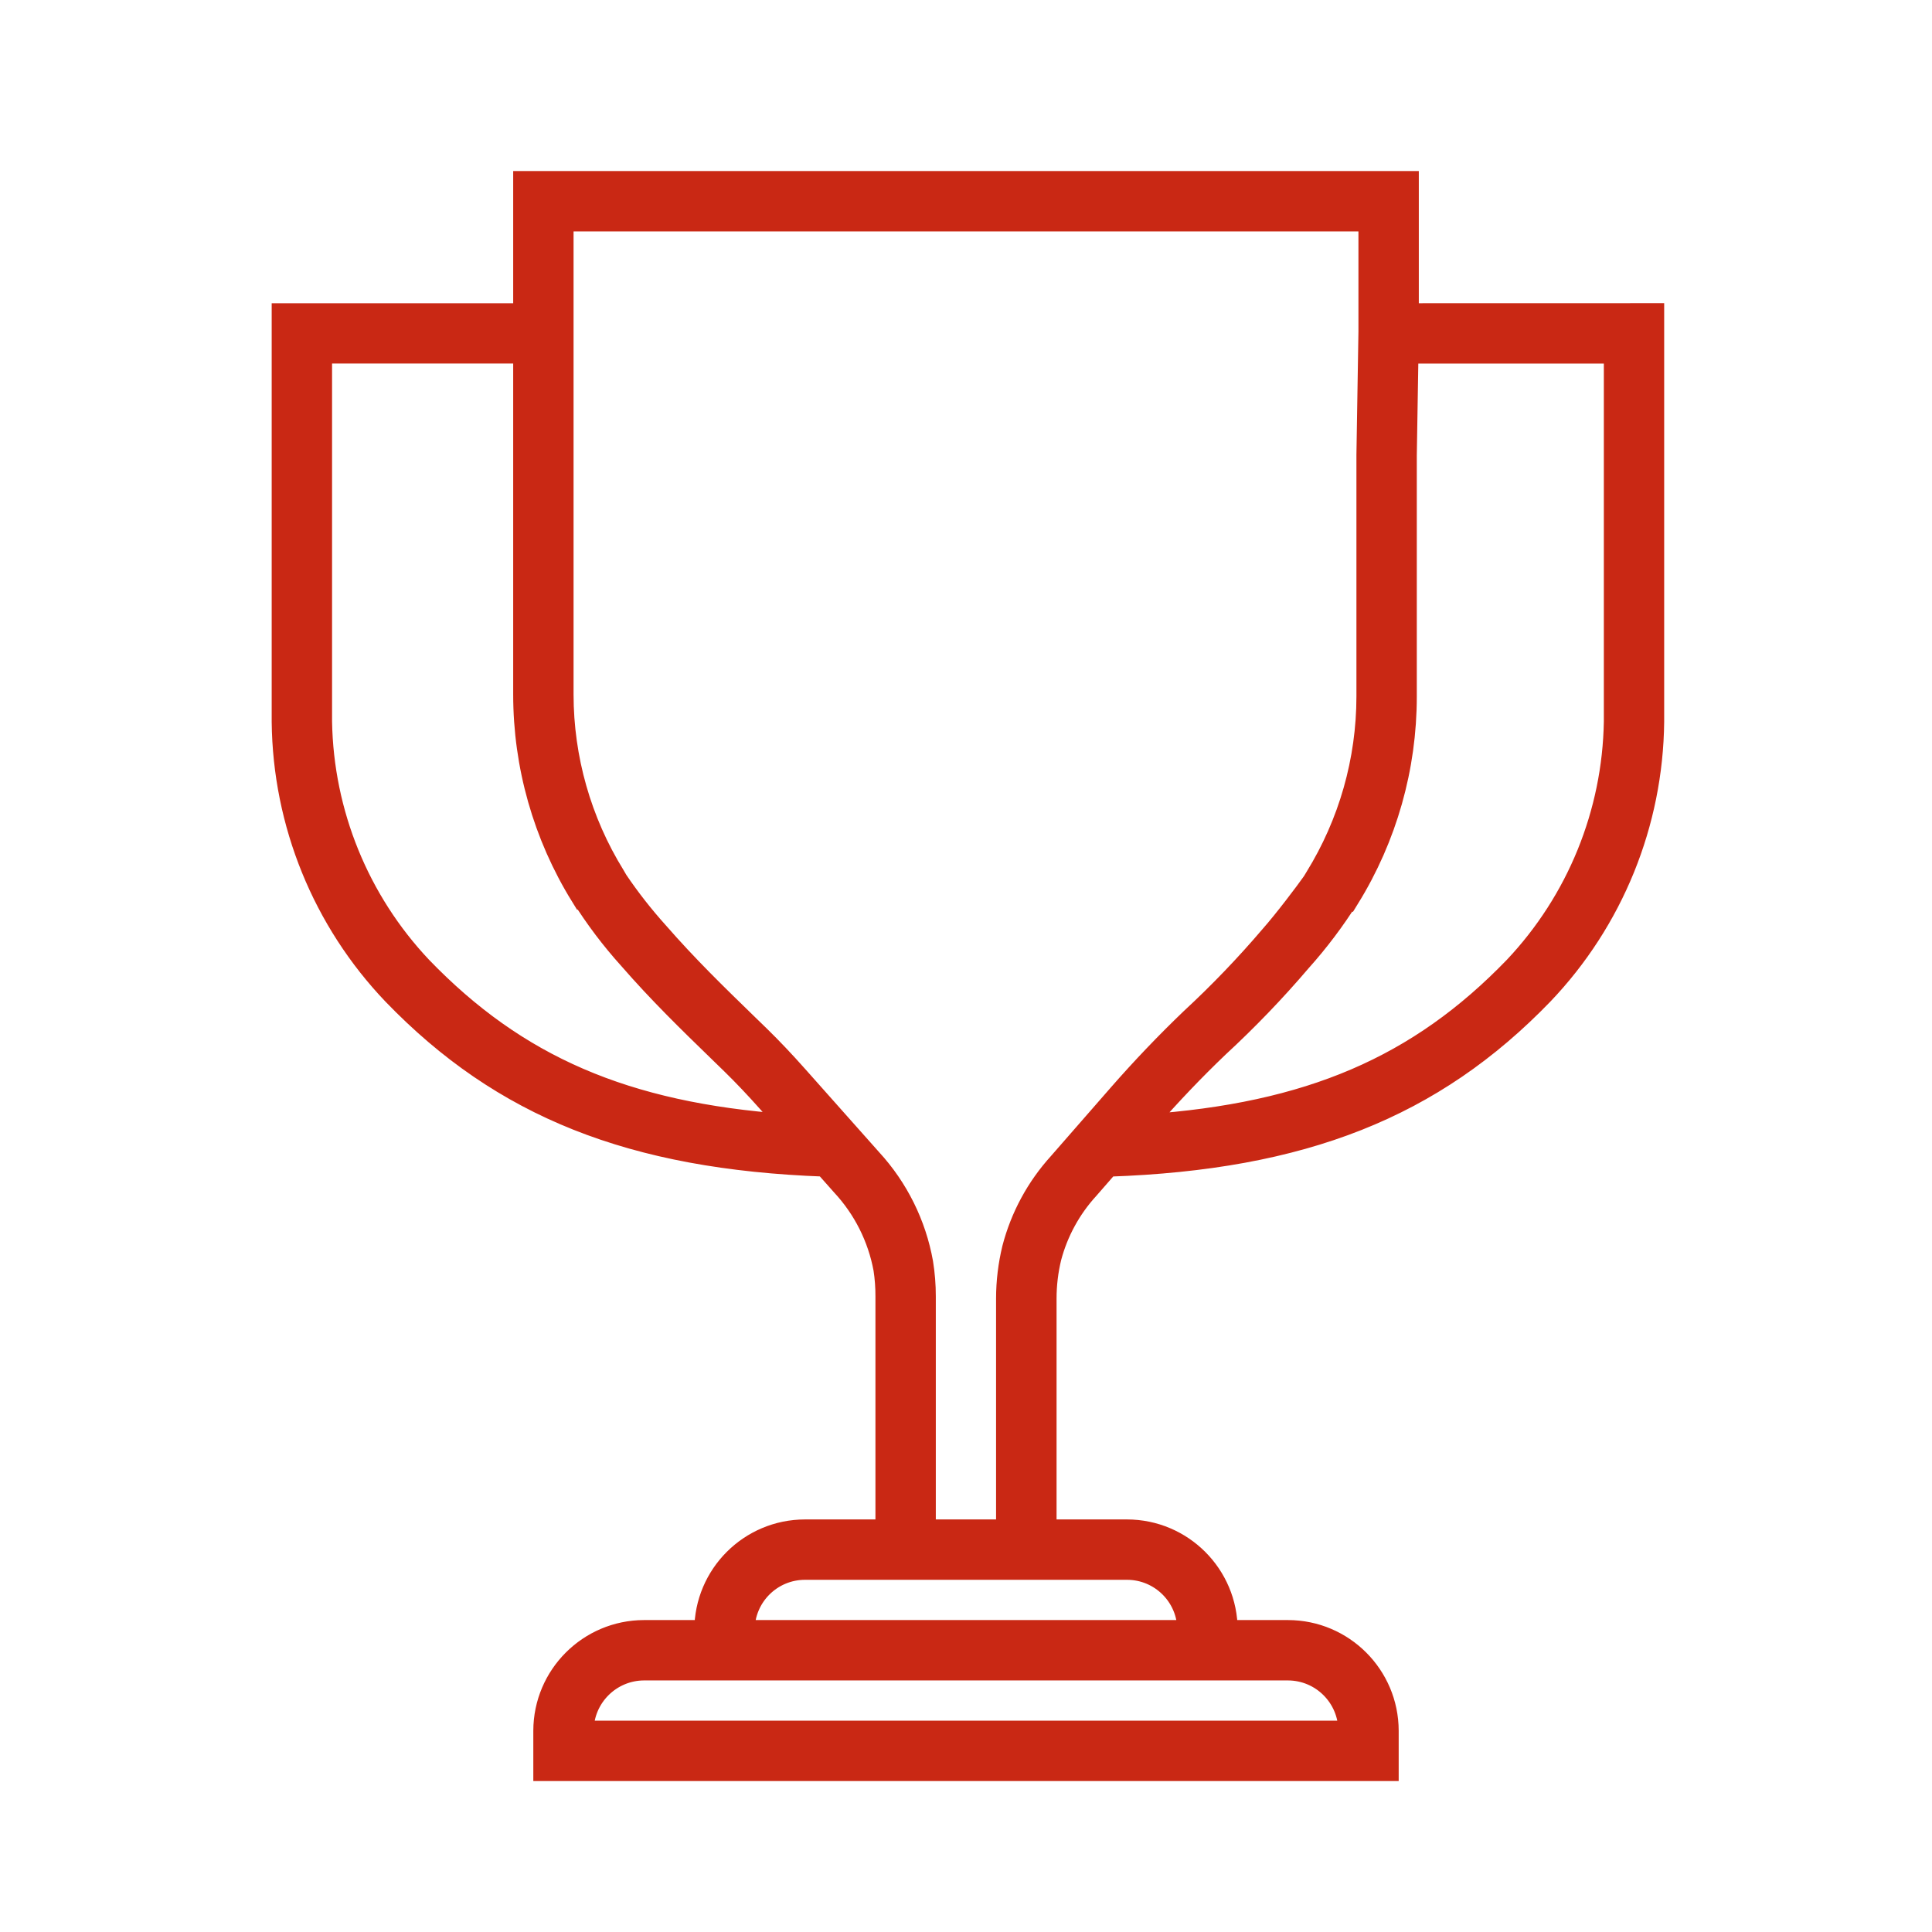 <svg width="96" height="96" viewBox="0 0 96 96" fill="none" xmlns="http://www.w3.org/2000/svg">
<path d="M70 15.567V9H26V15.567H14V35.867C14.053 40.923 16.025 45.77 19.517 49.427C24.941 55.05 31.382 57.613 40.972 57.965L41.816 58.916C42.89 60.071 43.613 61.508 43.9 63.059C43.969 63.509 44.002 63.963 44 64.418V76H40C37.24 76.003 35.003 78.24 35 81H32C29.241 81.007 27.007 83.241 27 86V88H69V86C68.995 83.241 66.759 81.005 64 81H61C60.997 78.24 58.76 76.003 56 76H52V64.518C52 63.837 52.081 63.159 52.241 62.498C52.576 61.229 53.214 60.06 54.1 59.092L55.081 57.967C64.747 57.635 71.229 55.067 76.681 49.418C80.17 45.762 82.14 40.917 82.192 35.864V15.564L70 15.567ZM20.962 48.041C17.847 44.743 16.078 40.4 16 35.864V17.564H26V34.51C26 38.05 26.985 41.519 28.845 44.531L28.867 44.518C29.566 45.636 30.362 46.691 31.246 47.669C32.713 49.357 34.214 50.815 35.666 52.225L36.356 52.896C36.929 53.457 37.512 54.071 38.137 54.773L39.101 55.858C31.059 55.277 25.685 52.937 20.962 48.041ZM64 83C65.655 83.005 66.995 84.345 67 86H29C29.006 84.346 30.346 83.006 32 83H64ZM56 78C57.657 78 59 79.343 59 81H37C37 79.343 38.343 78 40 78H45H51H56ZM52.594 57.776C51.495 58.986 50.705 60.445 50.294 62.027C50.096 62.843 49.995 63.679 49.994 64.518V76H46V64.418C46.001 63.857 45.956 63.296 45.867 62.742C45.522 60.815 44.635 59.025 43.31 57.584L39.63 53.444C38.974 52.706 38.36 52.059 37.752 51.465L37.058 50.791C35.636 49.409 34.166 47.981 32.707 46.306C31.98 45.498 31.309 44.642 30.7 43.742L30.555 43.493C28.886 40.794 28.002 37.683 28 34.51V11H68V16.488L67.9 22.606V34.606C67.898 37.779 67.014 40.89 65.345 43.589L65.209 43.813C64.859 44.313 63.801 45.713 63.129 46.473C61.892 47.926 60.57 49.304 59.169 50.6C57.933 51.783 56.722 53.051 55.569 54.369L52.594 57.776ZM80.194 35.864C80.117 40.397 78.35 44.738 75.238 48.035C70.477 52.97 65.053 55.312 56.912 55.871L57.078 55.681C58.189 54.408 59.358 53.181 60.552 52.041C62.002 50.703 63.372 49.279 64.652 47.777C65.534 46.793 66.331 45.735 67.034 44.616L67.059 44.631C68.918 41.619 69.901 38.149 69.9 34.61V22.623L69.983 17.567H80.194V35.864Z" fill="#C92814" stroke="#C92814" stroke-width="1"/>
</svg>
